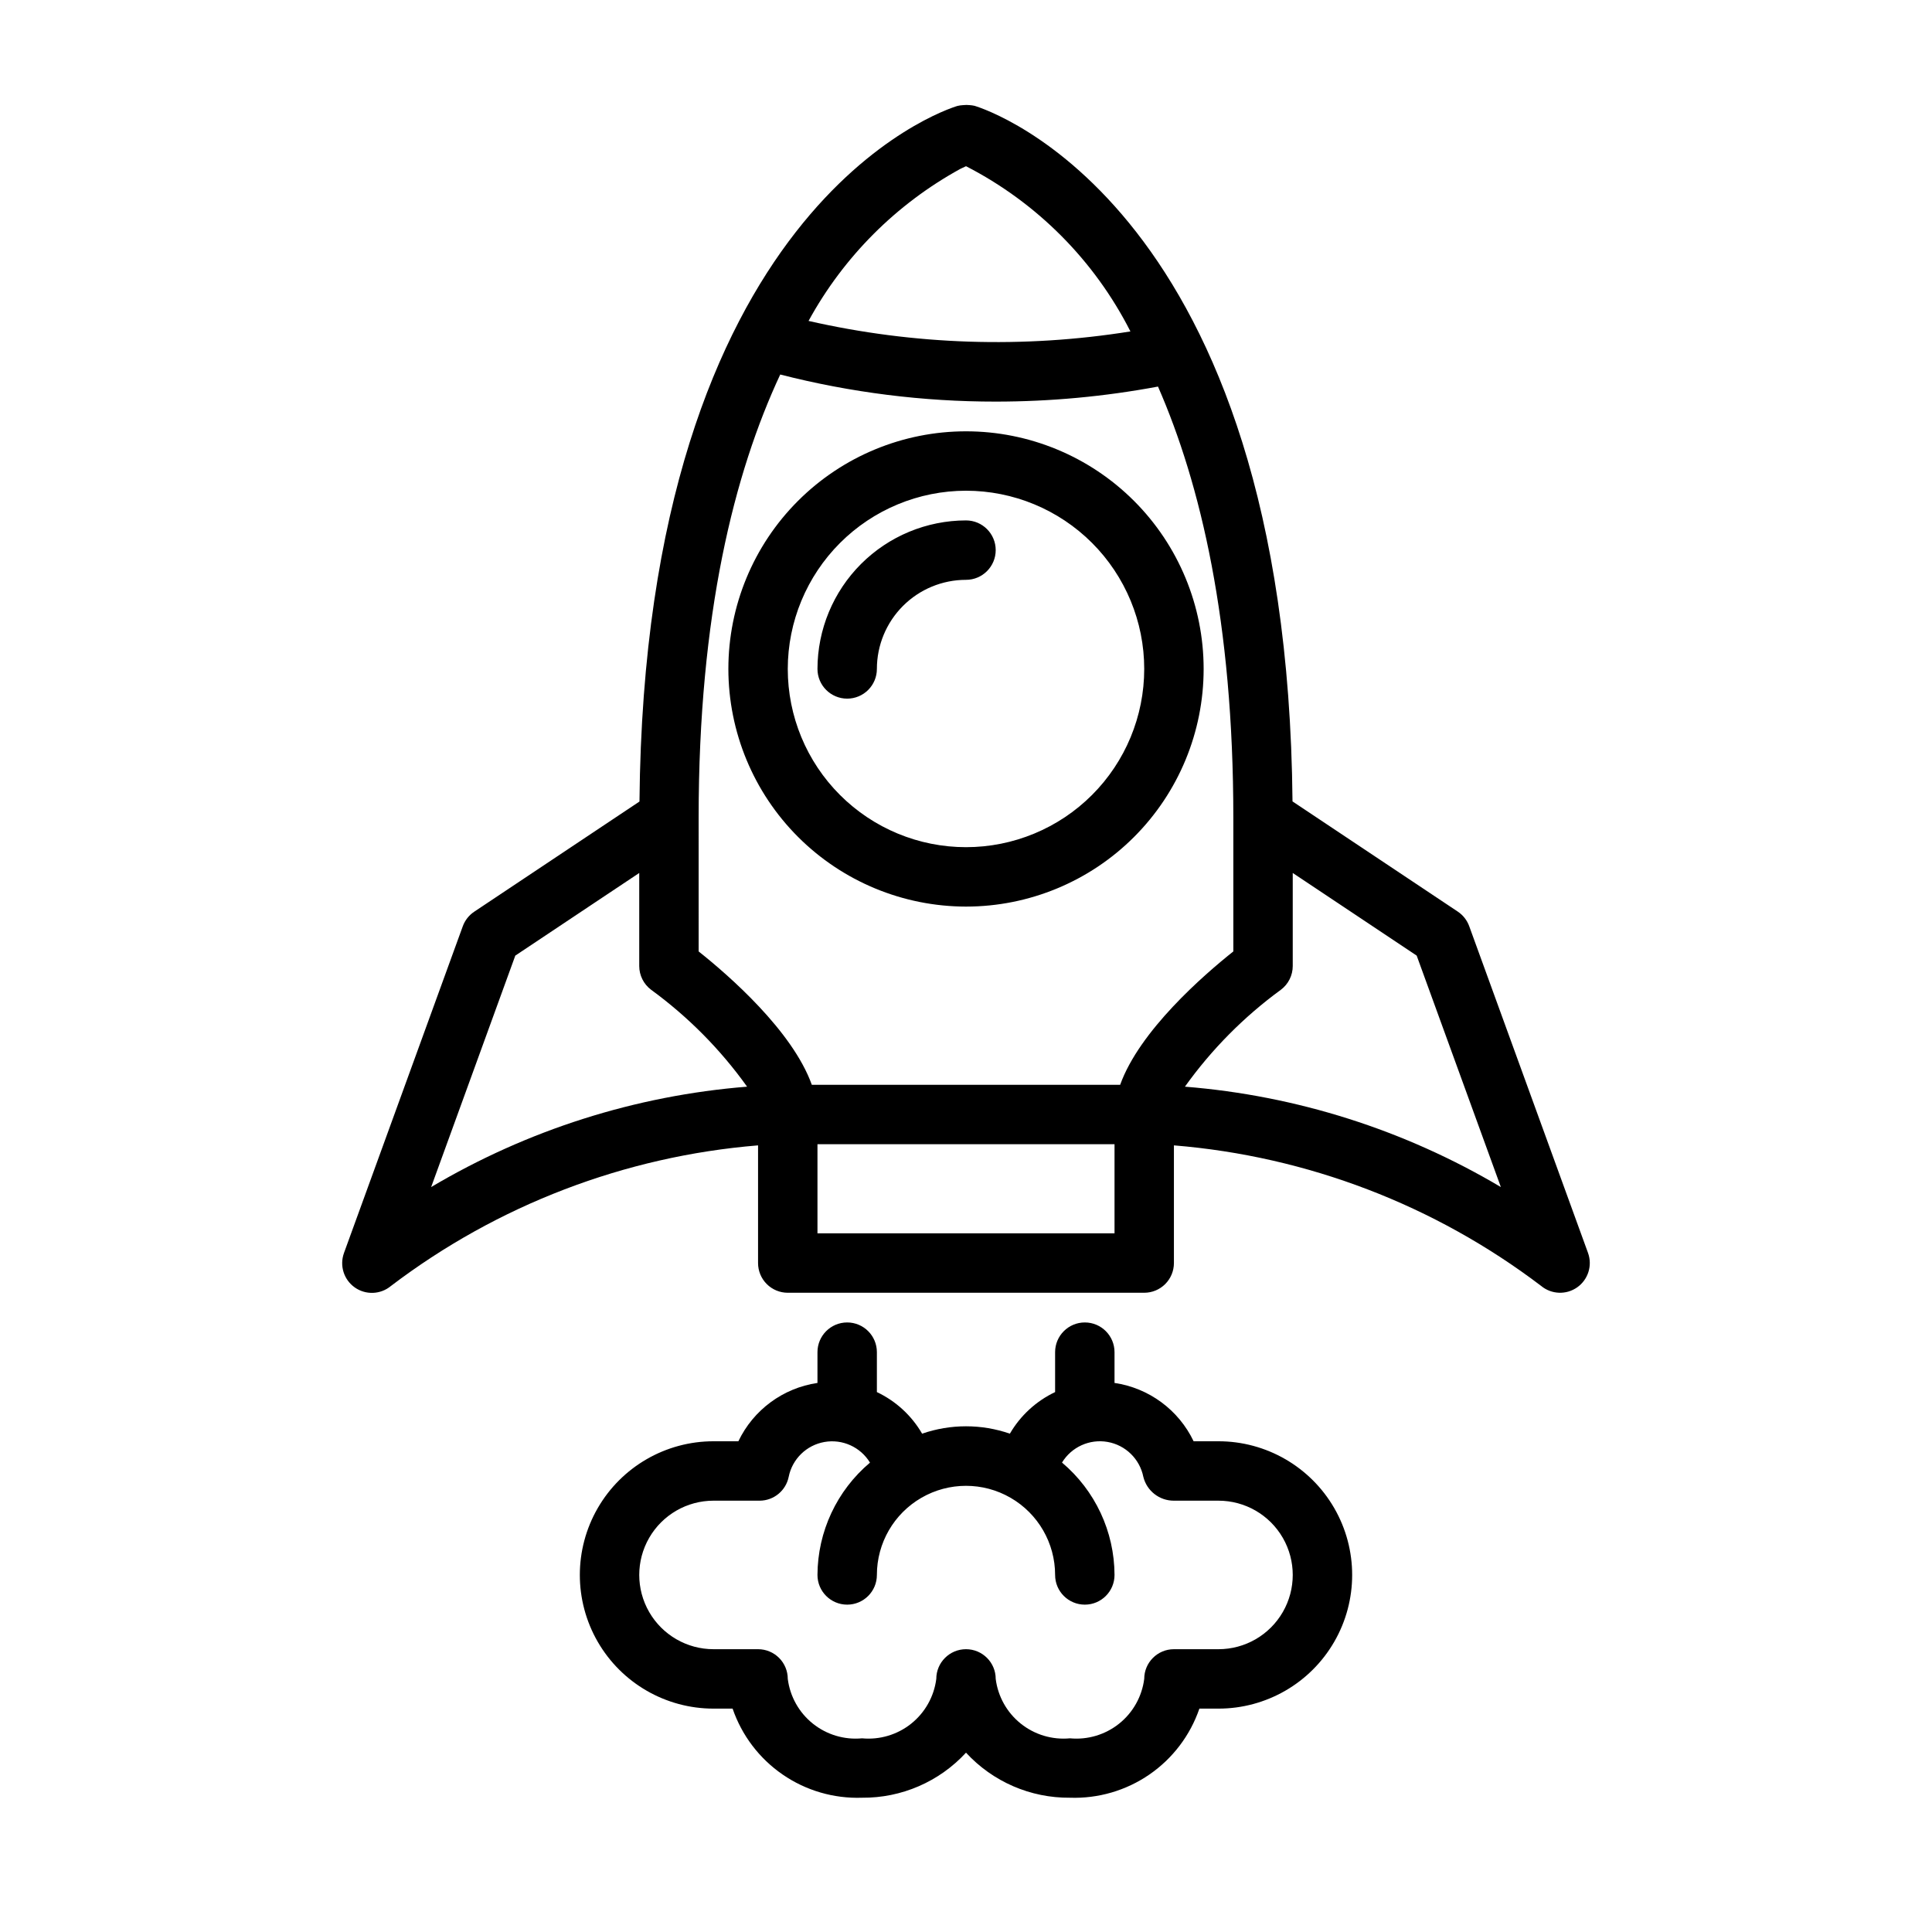 <?xml version="1.0" encoding="UTF-8"?>
<!-- Uploaded to: SVG Repo, www.svgrepo.com, Generator: SVG Repo Mixer Tools -->
<svg fill="#000000" width="800px" height="800px" version="1.1" viewBox="144 144 512 512" xmlns="http://www.w3.org/2000/svg">
 <path d="m564.84 476.03-31.488-86.594c-0.574-1.574-1.637-2.926-3.031-3.856l-43.793-29.199c-1.441-157.57-80.852-183.32-84.27-184.34-0.402-0.09-0.816-0.152-1.227-0.18-0.605-0.07-1.215-0.07-1.82 0-0.496 0.023-0.988 0.094-1.473 0.211-3.418 1.023-82.828 26.766-84.27 184.34l-43.793 29.199c-1.395 0.93-2.457 2.281-3.031 3.856l-31.488 86.594h0.004c-1.219 3.34-0.043 7.082 2.867 9.129 2.906 2.047 6.828 1.891 9.562-0.383 28.215-21.449 61.98-34.383 97.305-37.273v31.188c0 2.086 0.828 4.09 2.305 5.566 1.477 1.477 3.481 2.305 5.566 2.305h94.465c2.09 0 4.09-0.828 5.566-2.305 1.477-1.477 2.305-3.481 2.305-5.566v-31.188c35.324 2.883 69.086 15.805 97.309 37.242 2.734 2.273 6.652 2.43 9.562 0.383 2.906-2.047 4.082-5.789 2.867-9.129zm-166.33-287.28 0.551-0.262c0.332-0.156 0.652-0.316 0.945-0.441 18.77 9.645 34.02 24.965 43.57 43.785-28.352 4.543-57.309 3.598-85.301-2.785 9.289-17 23.25-30.98 40.234-40.297zm-69.363 171.89c0-53.82 9.445-91.316 21.625-117.39 18.656 4.781 37.84 7.191 57.098 7.18 14.43 0 28.828-1.336 43.012-3.984 11.305 25.844 19.965 62.465 19.965 114.19v35.504c-7.918 6.297-24.875 21.051-29.992 35.344l-81.711 0.004c-5.117-14.297-22.043-29.031-29.992-35.344zm-48.586 36.605 32.844-21.898v24.656c0 2.477 1.168 4.809 3.148 6.297 9.793 7.148 18.383 15.816 25.434 25.68-29.57 2.363-58.211 11.465-83.727 26.605zm158.8 73.605h-78.723v-23.617h78.723zm18.656-38.871c7.051-9.863 15.637-18.531 25.426-25.68 1.984-1.488 3.148-3.82 3.148-6.297v-24.656l32.844 21.898 22.309 61.34c-25.516-15.141-54.152-24.242-83.727-26.605zm-58.016-47.723c16.699 0 32.719-6.633 44.531-18.445 11.809-11.809 18.445-27.828 18.445-44.531s-6.637-32.719-18.445-44.531c-11.812-11.809-27.832-18.445-44.531-18.445-16.703 0-32.723 6.637-44.531 18.445-11.812 11.812-18.445 27.828-18.445 44.531 0.02 16.699 6.66 32.703 18.465 44.512 11.805 11.805 27.812 18.445 44.512 18.465zm0-110.21c12.523 0 24.539 4.977 33.398 13.832 8.855 8.859 13.832 20.871 13.832 33.398s-4.977 24.543-13.832 33.398c-8.859 8.859-20.875 13.836-33.398 13.836-12.527 0-24.543-4.977-33.398-13.836-8.859-8.855-13.836-20.871-13.836-33.398 0.012-12.523 4.992-24.527 13.848-33.383s20.863-13.836 33.387-13.848zm-31.488 55.105v-0.004c-4.348 0-7.875-3.523-7.875-7.871 0.016-10.434 4.164-20.438 11.543-27.816 7.379-7.379 17.383-11.531 27.82-11.543 4.348 0 7.871 3.523 7.871 7.871 0 4.348-3.523 7.875-7.871 7.875-6.266 0-12.273 2.484-16.699 6.914-4.43 4.43-6.918 10.438-6.918 16.699 0 2.09-0.828 4.09-2.305 5.566s-3.481 2.305-5.566 2.305zm98.398 196.8h-6.59c-3.981-8.32-11.836-14.113-20.961-15.457v-8.156c0-4.348-3.523-7.875-7.871-7.875-4.348 0-7.875 3.527-7.875 7.875v10.578c-5.016 2.379-9.195 6.223-11.988 11.023-7.531-2.606-15.723-2.606-23.254 0-2.789-4.801-6.969-8.645-11.988-11.023v-10.578c0-4.348-3.523-7.875-7.871-7.875-4.348 0-7.875 3.527-7.875 7.875v8.156c-9.125 1.344-16.98 7.137-20.961 15.457h-6.59c-12.656 0-24.352 6.754-30.68 17.715-6.324 10.961-6.324 24.461 0 35.422 6.328 10.961 18.023 17.715 30.68 17.715h5.062c2.43 7.09 7.078 13.215 13.254 17.465 6.172 4.254 13.551 6.406 21.043 6.148 10.461 0.094 20.469-4.246 27.555-11.941 7.082 7.695 17.09 12.035 27.551 11.941 7.492 0.258 14.871-1.895 21.047-6.148 6.176-4.25 10.82-10.375 13.25-17.465h5.062c12.656 0 24.352-6.754 30.68-17.715 6.328-10.961 6.328-24.461 0-35.422-6.328-10.961-18.023-17.715-30.68-17.715zm0 55.105h-11.809c-4.348 0-7.871 3.523-7.871 7.871-0.594 4.668-2.977 8.922-6.652 11.859-3.672 2.938-8.344 4.332-13.027 3.887-4.684 0.445-9.355-0.949-13.027-3.887-3.676-2.938-6.062-7.191-6.652-11.859 0-4.348-3.523-7.871-7.871-7.871s-7.875 3.523-7.875 7.871c-0.59 4.668-2.977 8.922-6.648 11.859-3.676 2.938-8.348 4.332-13.031 3.887-4.684 0.445-9.355-0.949-13.027-3.887-3.676-2.938-6.059-7.191-6.652-11.859 0-2.086-0.828-4.09-2.305-5.566-1.477-1.477-3.481-2.305-5.566-2.305h-11.809c-7.031 0-13.527-3.75-17.043-9.84s-3.516-13.59 0-19.68 10.012-9.84 17.043-9.84h12.281c3.711-0.035 6.894-2.66 7.637-6.297 0.949-4.746 4.715-8.422 9.48-9.258s9.559 1.336 12.07 5.469c-8.781 7.398-13.871 18.281-13.918 29.766 0 4.348 3.527 7.871 7.875 7.871 4.348 0 7.871-3.523 7.871-7.871 0-8.438 4.5-16.234 11.809-20.453 7.305-4.219 16.309-4.219 23.613 0 7.309 4.219 11.809 12.016 11.809 20.453 0 4.348 3.527 7.871 7.875 7.871 4.348 0 7.871-3.523 7.871-7.871-0.039-11.488-5.129-22.379-13.918-29.781 2.512-4.133 7.305-6.305 12.07-5.469s8.531 4.512 9.484 9.258c0.918 3.723 4.269 6.332 8.105 6.312h11.809c7.031 0 13.527 3.75 17.043 9.84s3.516 13.59 0 19.68-10.012 9.84-17.043 9.84z"/>
</svg>